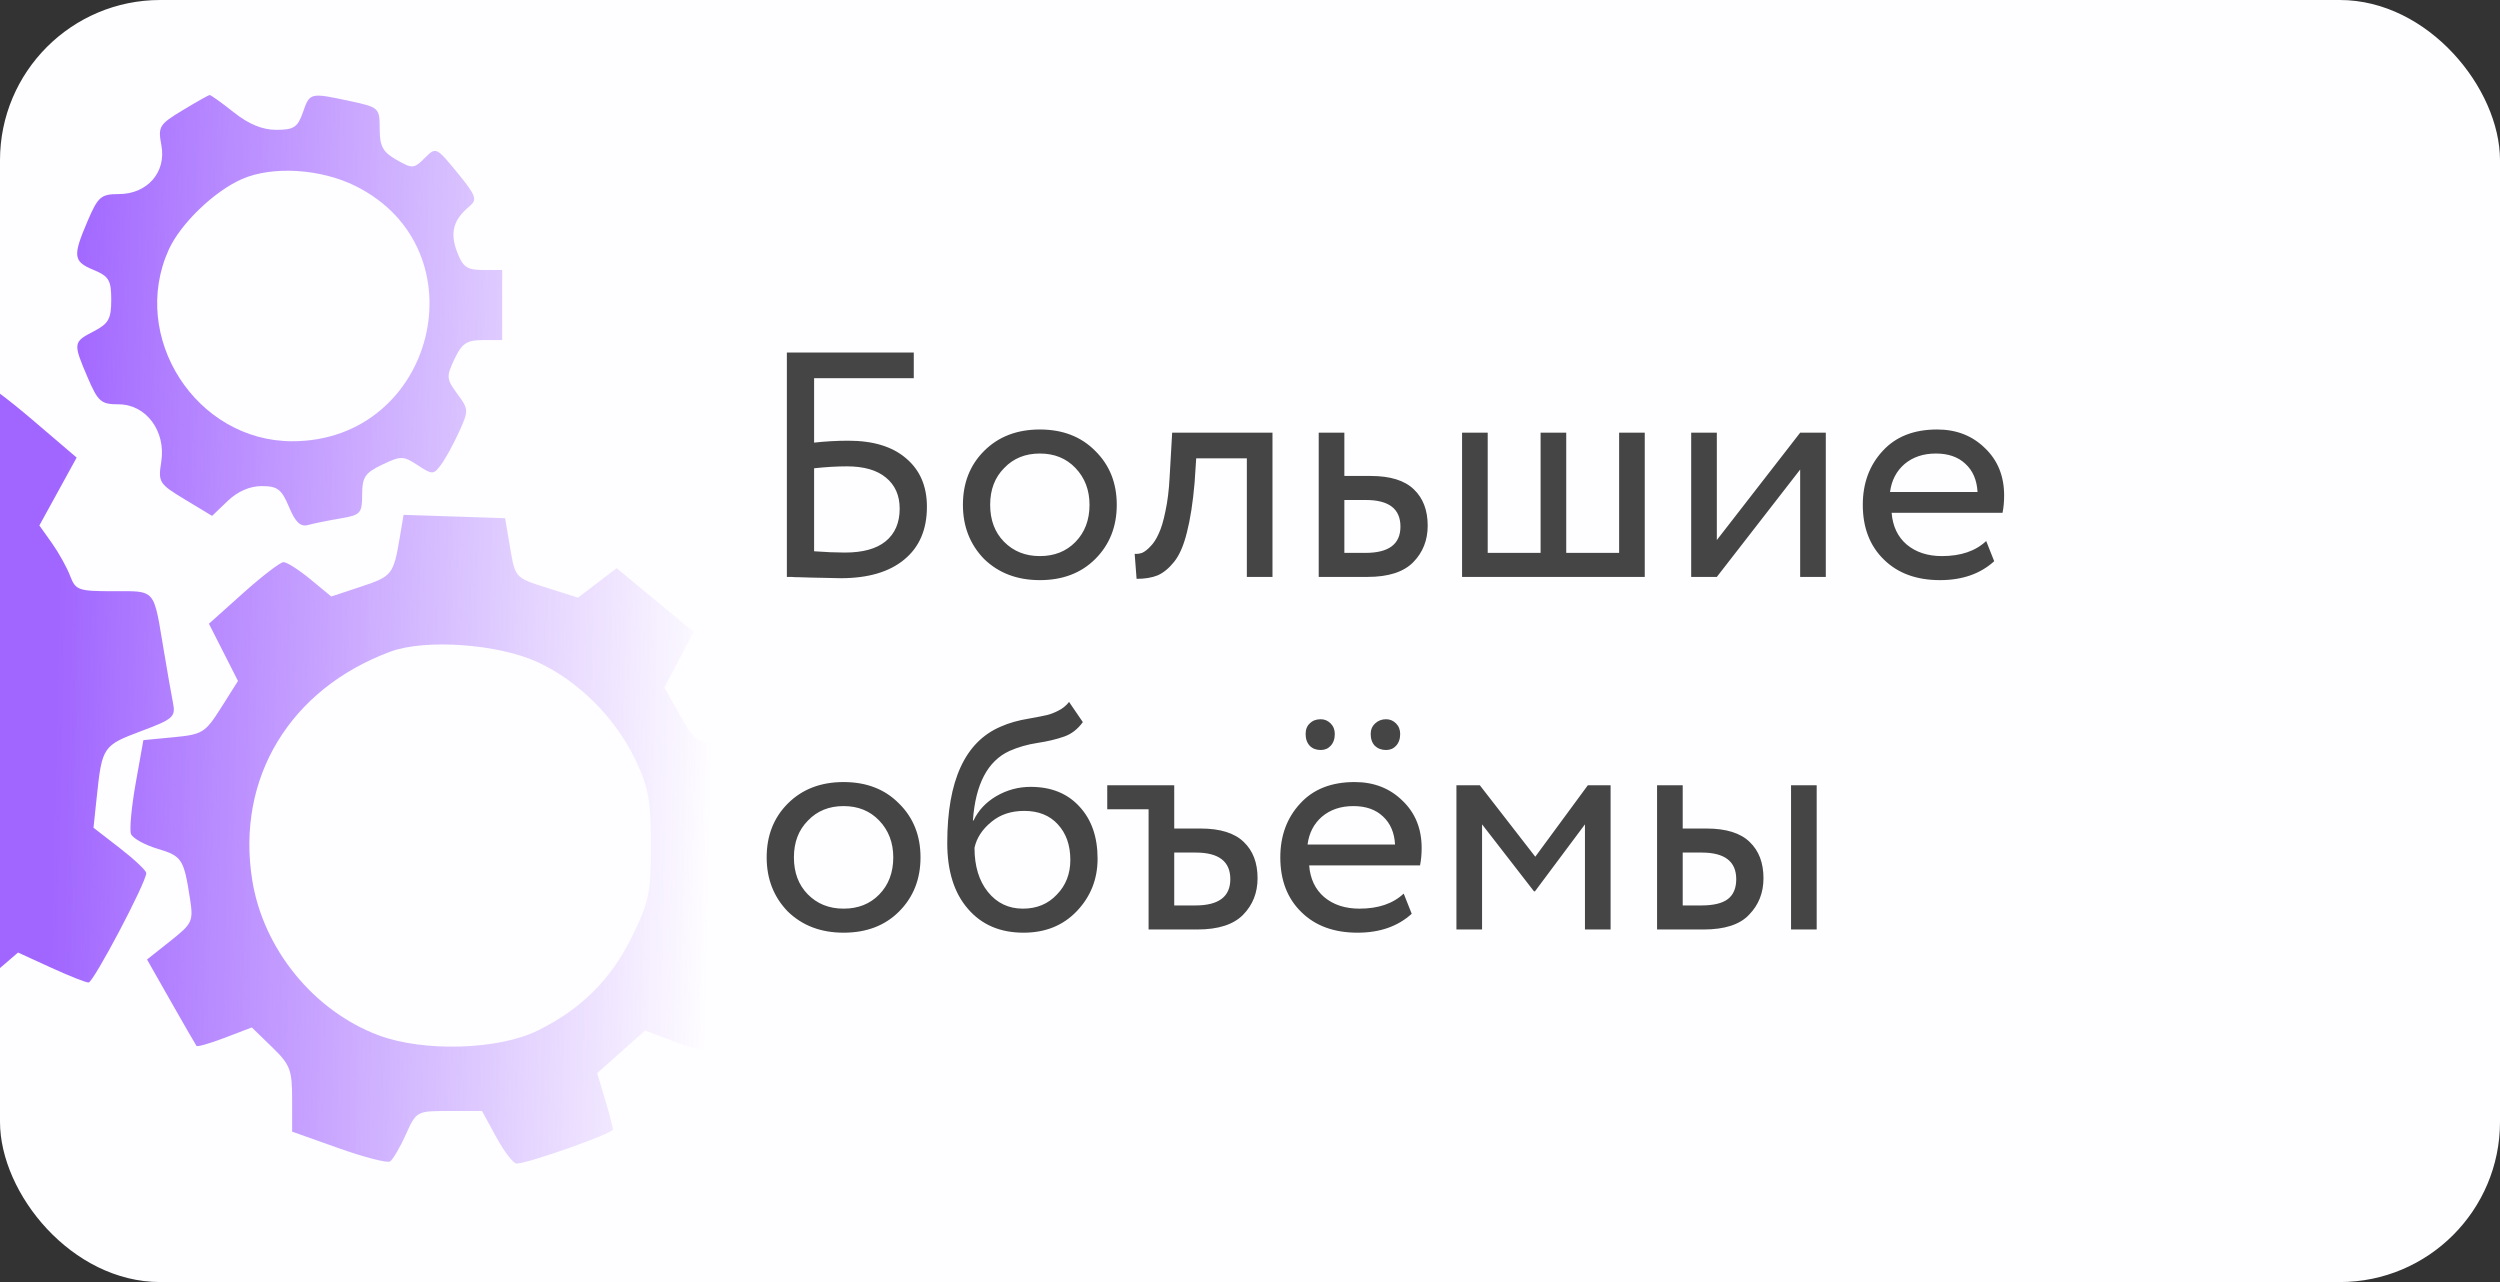 <?xml version="1.0" encoding="UTF-8"?> <svg xmlns="http://www.w3.org/2000/svg" width="156" height="80" viewBox="0 0 156 80" fill="none"><rect x="0" y="0" width="156" height="80" fill="#333333" stroke="none"/> <g clip-path="url(#clip0_248_31315)"> <rect width="156" height="80" rx="10" fill="#FEFDFF"></rect> <path d="M49.1 36V22H57.02V23.6H50.8V27.62C51.507 27.54 52.22 27.5 52.94 27.5C54.487 27.5 55.687 27.867 56.54 28.6C57.407 29.333 57.84 30.34 57.84 31.62C57.84 33.047 57.367 34.147 56.42 34.92C55.487 35.693 54.167 36.08 52.46 36.08C52.18 36.08 51.547 36.067 50.56 36.04C50.373 36.04 50.16 36.033 49.92 36.02C49.693 36.02 49.513 36.013 49.38 36C49.26 36 49.167 36 49.1 36ZM52.84 29.1C52.227 29.1 51.547 29.14 50.8 29.22V34.4C51.533 34.453 52.173 34.48 52.72 34.48C53.84 34.48 54.687 34.247 55.26 33.78C55.847 33.3 56.14 32.62 56.14 31.74C56.14 30.913 55.853 30.267 55.28 29.8C54.72 29.333 53.907 29.1 52.84 29.1ZM61.406 34.88C60.526 33.973 60.086 32.847 60.086 31.5C60.086 30.14 60.526 29.02 61.406 28.14C62.299 27.247 63.459 26.8 64.886 26.8C66.313 26.8 67.466 27.247 68.346 28.14C69.239 29.02 69.686 30.14 69.686 31.5C69.686 32.86 69.239 33.987 68.346 34.88C67.466 35.76 66.313 36.2 64.886 36.2C63.473 36.2 62.313 35.76 61.406 34.88ZM62.666 29.2C62.079 29.787 61.786 30.553 61.786 31.5C61.786 32.447 62.073 33.213 62.646 33.8C63.233 34.4 63.979 34.7 64.886 34.7C65.793 34.7 66.533 34.407 67.106 33.82C67.693 33.22 67.986 32.447 67.986 31.5C67.986 30.58 67.693 29.813 67.106 29.2C66.533 28.6 65.793 28.3 64.886 28.3C63.979 28.3 63.239 28.6 62.666 29.2ZM79.403 36H77.803V28.6H74.643L74.543 30.12C74.436 31.36 74.276 32.393 74.063 33.22C73.863 34.033 73.597 34.647 73.263 35.06C72.943 35.46 72.603 35.74 72.243 35.9C71.883 36.047 71.443 36.12 70.923 36.12L70.803 34.56C70.95 34.573 71.103 34.553 71.263 34.5C71.423 34.433 71.597 34.3 71.783 34.1C71.983 33.9 72.156 33.633 72.303 33.3C72.463 32.967 72.603 32.5 72.723 31.9C72.856 31.287 72.943 30.587 72.983 29.8L73.143 27H79.403V36ZM85.328 36H82.288V27H83.888V29.7H85.528C86.754 29.7 87.654 29.98 88.228 30.54C88.801 31.087 89.088 31.84 89.088 32.8C89.088 33.707 88.788 34.467 88.188 35.08C87.588 35.693 86.634 36 85.328 36ZM85.228 31.2H83.888V34.5H85.208C86.661 34.5 87.388 33.953 87.388 32.86C87.388 31.753 86.668 31.2 85.228 31.2ZM102.633 36H91.233V27H92.833V34.5H96.133V27H97.733V34.5H101.033V27H102.633V36ZM112.33 29.3L107.13 36H105.53V27H107.13V33.7L112.33 27H113.93V36H112.33V29.3ZM123.938 33.76L124.438 35.02C123.572 35.807 122.445 36.2 121.058 36.2C119.592 36.2 118.425 35.773 117.558 34.92C116.678 34.067 116.238 32.927 116.238 31.5C116.238 30.153 116.652 29.033 117.478 28.14C118.292 27.247 119.425 26.8 120.878 26.8C122.078 26.8 123.072 27.187 123.858 27.96C124.658 28.72 125.058 29.707 125.058 30.92C125.058 31.307 125.025 31.667 124.958 32H118.038C118.105 32.84 118.418 33.5 118.978 33.98C119.552 34.46 120.285 34.7 121.178 34.7C122.352 34.7 123.272 34.387 123.938 33.76ZM120.798 28.3C120.012 28.3 119.358 28.52 118.838 28.96C118.332 29.4 118.032 29.98 117.938 30.7H123.398C123.358 29.953 123.105 29.367 122.638 28.94C122.185 28.513 121.572 28.3 120.798 28.3ZM49.16 56.88C48.28 55.973 47.84 54.847 47.84 53.5C47.84 52.14 48.28 51.02 49.16 50.14C50.053 49.247 51.213 48.8 52.64 48.8C54.067 48.8 55.22 49.247 56.1 50.14C56.993 51.02 57.44 52.14 57.44 53.5C57.44 54.86 56.993 55.987 56.1 56.88C55.22 57.76 54.067 58.2 52.64 58.2C51.227 58.2 50.067 57.76 49.16 56.88ZM50.42 51.2C49.833 51.787 49.54 52.553 49.54 53.5C49.54 54.447 49.827 55.213 50.4 55.8C50.987 56.4 51.733 56.7 52.64 56.7C53.547 56.7 54.287 56.407 54.86 55.82C55.447 55.22 55.74 54.447 55.74 53.5C55.74 52.58 55.447 51.813 54.86 51.2C54.287 50.6 53.547 50.3 52.64 50.3C51.733 50.3 50.993 50.6 50.42 51.2ZM66.709 43.8L67.569 45.06C67.249 45.5 66.862 45.8 66.409 45.96C65.915 46.133 65.355 46.267 64.729 46.36C64.115 46.453 63.535 46.62 62.989 46.86C61.629 47.487 60.869 48.933 60.709 51.2H60.749C61.042 50.573 61.515 50.067 62.169 49.68C62.835 49.293 63.549 49.1 64.309 49.1C65.589 49.1 66.602 49.507 67.349 50.32C68.109 51.133 68.489 52.22 68.489 53.58C68.489 54.86 68.055 55.953 67.189 56.86C66.335 57.753 65.229 58.2 63.869 58.2C62.402 58.2 61.242 57.7 60.389 56.7C59.535 55.713 59.109 54.347 59.109 52.6C59.109 48.707 60.222 46.287 62.449 45.34C62.955 45.113 63.542 44.947 64.209 44.84C64.729 44.747 65.102 44.673 65.329 44.62C65.555 44.567 65.795 44.473 66.049 44.34C66.315 44.207 66.535 44.027 66.709 43.8ZM60.809 52.9C60.809 54.047 61.089 54.967 61.649 55.66C62.209 56.353 62.935 56.7 63.829 56.7C64.695 56.7 65.402 56.407 65.949 55.82C66.509 55.247 66.789 54.527 66.789 53.66C66.789 52.74 66.529 52 66.009 51.44C65.502 50.88 64.802 50.6 63.909 50.6C63.095 50.6 62.415 50.827 61.869 51.28C61.295 51.747 60.942 52.287 60.809 52.9ZM71.672 50.5H69.092V49H73.272V51.7H74.912C76.139 51.7 77.039 51.98 77.612 52.54C78.186 53.087 78.472 53.84 78.472 54.8C78.472 55.707 78.172 56.467 77.572 57.08C76.972 57.693 76.019 58 74.712 58H71.672V50.5ZM74.612 53.2H73.272V56.5H74.592C76.046 56.5 76.772 55.953 76.772 54.86C76.772 53.753 76.052 53.2 74.612 53.2ZM87.591 55.76L88.091 57.02C87.224 57.807 86.097 58.2 84.711 58.2C83.244 58.2 82.077 57.773 81.211 56.92C80.331 56.067 79.891 54.927 79.891 53.5C79.891 52.153 80.304 51.033 81.131 50.14C81.944 49.247 83.077 48.8 84.531 48.8C85.731 48.8 86.724 49.187 87.511 49.96C88.311 50.72 88.711 51.707 88.711 52.92C88.711 53.307 88.677 53.667 88.611 54H81.691C81.757 54.84 82.071 55.5 82.631 55.98C83.204 56.46 83.937 56.7 84.831 56.7C86.004 56.7 86.924 56.387 87.591 55.76ZM84.451 50.3C83.664 50.3 83.011 50.52 82.491 50.96C81.984 51.4 81.684 51.98 81.591 52.7H87.051C87.011 51.953 86.757 51.367 86.291 50.94C85.837 50.513 85.224 50.3 84.451 50.3ZM81.471 45.8C81.471 45.52 81.557 45.3 81.731 45.14C81.904 44.967 82.131 44.88 82.411 44.88C82.651 44.88 82.857 44.967 83.031 45.14C83.204 45.313 83.291 45.533 83.291 45.8C83.291 46.107 83.204 46.353 83.031 46.54C82.871 46.713 82.664 46.8 82.411 46.8C82.131 46.8 81.904 46.713 81.731 46.54C81.557 46.353 81.471 46.107 81.471 45.8ZM85.531 45.8C85.531 45.533 85.624 45.313 85.811 45.14C85.997 44.967 86.224 44.88 86.491 44.88C86.731 44.88 86.937 44.967 87.111 45.14C87.284 45.313 87.371 45.533 87.371 45.8C87.371 46.107 87.284 46.353 87.111 46.54C86.951 46.713 86.744 46.8 86.491 46.8C86.211 46.8 85.977 46.713 85.791 46.54C85.617 46.353 85.531 46.107 85.531 45.8ZM92.481 58H90.881V49H92.341L95.801 53.46L99.081 49H100.501V58H98.901V51.44L95.781 55.62H95.721L92.481 51.44V58ZM106.301 58H103.401V49H105.001V51.7H106.481C107.708 51.7 108.608 51.98 109.181 52.54C109.754 53.087 110.041 53.84 110.041 54.8C110.041 55.707 109.741 56.467 109.141 57.08C108.568 57.693 107.621 58 106.301 58ZM113.361 58H111.761V49H113.361V58ZM106.181 53.2H105.001V56.5H106.161C106.921 56.5 107.474 56.367 107.821 56.1C108.168 55.833 108.341 55.42 108.341 54.86C108.341 53.753 107.621 53.2 106.181 53.2Z" fill="#454545"></path> <path fill-rule="evenodd" clip-rule="evenodd" d="M10.072 9.075C9.851 7.896 9.93 7.766 11.393 6.883C12.249 6.366 13.008 5.937 13.079 5.93C13.15 5.922 13.83 6.407 14.588 7.009C15.527 7.753 16.374 8.102 17.244 8.102C18.336 8.102 18.577 7.943 18.902 7.009C19.333 5.773 19.34 5.771 21.852 6.31C23.654 6.697 23.69 6.731 23.692 8.041C23.694 9.132 23.888 9.488 24.744 9.975C25.735 10.539 25.833 10.533 26.502 9.863C27.203 9.161 27.223 9.17 28.538 10.776C29.704 12.2 29.797 12.454 29.307 12.862C28.287 13.709 28.065 14.508 28.517 15.706C28.879 16.666 29.138 16.848 30.142 16.848H31.336V19.035V21.221H30.128C29.123 21.221 28.826 21.42 28.361 22.402C27.84 23.503 27.852 23.65 28.538 24.577C29.247 25.538 29.251 25.62 28.645 26.95C28.3 27.708 27.795 28.627 27.523 28.994C27.051 29.629 26.983 29.63 26.065 29.028C25.166 28.439 25.018 28.436 23.85 28.994C22.779 29.505 22.598 29.774 22.598 30.857C22.598 32.034 22.504 32.137 21.233 32.352C20.482 32.479 19.577 32.662 19.223 32.76C18.75 32.89 18.433 32.589 18.035 31.635C17.573 30.528 17.317 30.332 16.332 30.332C15.587 30.332 14.829 30.663 14.205 31.261L13.235 32.191L11.544 31.17C9.923 30.192 9.861 30.094 10.064 28.807C10.363 26.906 9.118 25.23 7.407 25.23C6.306 25.23 6.119 25.069 5.472 23.56C4.55 21.405 4.558 21.343 5.85 20.675C6.777 20.195 6.942 19.897 6.942 18.705C6.942 17.489 6.796 17.241 5.85 16.848C4.563 16.315 4.524 15.996 5.472 13.781C6.119 12.27 6.305 12.111 7.412 12.111C9.19 12.111 10.386 10.747 10.072 9.075ZM18.229 27.534C27.157 27.54 30.138 15.575 22.196 11.613C20.018 10.527 17.012 10.339 15.106 11.17C13.377 11.923 11.267 13.954 10.534 15.569C8.055 21.03 12.236 27.529 18.229 27.534ZM-18.181 24.71V22.419V20.128H-14.206H-10.231L-9.837 21.968C-9.62 22.98 -9.442 24.024 -9.442 24.288C-9.442 24.553 -8.384 25.125 -7.073 25.568L-4.704 26.369L-3.673 25.635C-3.106 25.23 -2.432 24.646 -2.175 24.336C-1.918 24.026 -1.507 23.772 -1.261 23.772C-1.016 23.772 0.444 24.848 1.984 26.163L4.783 28.553L3.62 30.671L2.456 32.789L3.234 33.882C3.661 34.483 4.175 35.406 4.375 35.933C4.717 36.832 4.887 36.892 7.091 36.892C7.224 36.892 7.35 36.891 7.47 36.891C8.395 36.887 8.92 36.885 9.26 37.135C9.705 37.463 9.831 38.225 10.121 39.986C10.149 40.159 10.18 40.343 10.212 40.536C10.429 41.839 10.691 43.333 10.794 43.856C10.968 44.735 10.816 44.87 8.792 45.627C6.438 46.508 6.366 46.614 6.046 49.647L5.834 51.651L7.48 52.925C8.386 53.626 9.127 54.326 9.127 54.481C9.127 55.059 5.83 61.309 5.526 61.309C5.352 61.309 4.291 60.888 3.168 60.373L1.126 59.438L-0.705 61.011C-2.519 62.57 -2.534 62.599 -2.285 64.224C-2.276 64.283 -2.267 64.341 -2.258 64.397C-2.25 64.448 -2.243 64.497 -2.235 64.546C-2.049 65.747 -1.948 66.394 -2.195 66.855C-2.482 67.393 -3.239 67.68 -4.878 68.3C-4.935 68.322 -4.993 68.344 -5.052 68.366C-5.119 68.391 -5.186 68.417 -5.255 68.443C-7.058 69.128 -8.721 69.618 -8.952 69.532C-9.183 69.446 -9.839 68.544 -10.409 67.529L-11.445 65.682L-13.902 65.682L-16.359 65.682L-17.444 67.413C-18.041 68.365 -18.579 69.281 -18.639 69.449C-18.78 69.844 -26.029 67.304 -25.945 66.889C-25.91 66.716 -25.77 65.584 -25.633 64.374C-25.391 62.234 -25.413 62.154 -26.424 61.511C-26.997 61.147 -27.887 60.458 -28.403 59.978L-29.342 59.106L-31.58 59.912C-32.812 60.356 -33.876 60.646 -33.945 60.558C-34.497 59.855 -37.478 54.42 -37.478 54.117C-37.478 53.905 -36.729 53.099 -35.813 52.325L-34.148 50.919L-34.57 48.493L-34.992 46.068L-37.177 45.25C-39.195 44.495 -39.347 44.36 -39.167 43.486C-39.06 42.966 -38.771 41.27 -38.526 39.716L-38.08 36.892H-35.456C-32.935 36.892 -32.816 36.853 -32.416 35.885C-32.187 35.332 -31.607 34.389 -31.127 33.79L-30.255 32.701L-31.351 30.775C-31.955 29.715 -32.371 28.647 -32.277 28.401C-32.182 28.154 -30.885 26.943 -29.395 25.709L-26.685 23.465L-24.94 24.958L-23.196 26.451L-20.688 25.58L-18.181 24.71ZM22.545 36.601C24.471 35.963 24.556 35.854 24.952 33.507L25.185 32.127L28.352 32.231L31.518 32.336L31.834 34.197C32.149 36.054 32.152 36.057 34.109 36.675L36.07 37.293L37.276 36.373L38.481 35.452L40.879 37.444L43.276 39.435L42.365 41.17L41.454 42.905L42.434 44.636C43.392 46.328 43.453 46.367 45.178 46.367C46.545 46.367 46.986 46.511 47.131 47.005C47.446 48.075 48.138 52.267 48.017 52.37C47.954 52.424 47.142 52.8 46.213 53.206C44.577 53.92 44.514 54.006 44.257 55.88C43.993 57.802 44.001 57.825 45.391 58.993L46.791 60.17L45.532 62.775C44.84 64.207 44.173 65.442 44.051 65.517C43.929 65.593 43.025 65.35 42.043 64.978L40.257 64.3L38.761 65.632L37.266 66.964L37.754 68.6C38.023 69.5 38.245 70.347 38.249 70.48C38.254 70.725 32.934 72.606 32.238 72.606C32.034 72.606 31.465 71.868 30.972 70.966L30.077 69.326H28.032C25.992 69.326 25.983 69.331 25.321 70.801C24.955 71.613 24.512 72.366 24.336 72.474C24.16 72.583 22.714 72.209 21.123 71.643L18.229 70.614V68.584C18.229 66.747 18.109 66.437 16.971 65.333L15.713 64.112L14.036 64.753C13.114 65.106 12.315 65.336 12.262 65.265C12.208 65.193 11.492 63.951 10.67 62.504L9.176 59.873L10.631 58.719C12.013 57.624 12.075 57.489 11.854 56.066C11.472 53.596 11.357 53.42 9.829 52.962C9.021 52.72 8.276 52.304 8.174 52.038C8.073 51.773 8.205 50.346 8.468 48.87L8.947 46.185L10.848 46.002C12.637 45.831 12.81 45.722 13.8 44.156L14.851 42.492L13.944 40.707L13.038 38.921L15.178 37.004C16.355 35.95 17.486 35.084 17.691 35.078C17.895 35.074 18.65 35.554 19.367 36.146L20.672 37.222L22.545 36.601ZM-5.752 36.943C-6.91 35.752 -8.147 34.925 -9.561 34.396C-15.997 31.986 -22.444 35.072 -24.57 41.58C-26.957 48.883 -20.819 56.65 -13.083 56.115C-3.507 55.453 0.941 43.82 -5.752 36.943ZM39.675 47.46C38.436 44.834 36.133 42.517 33.577 41.328C31.116 40.182 26.547 39.852 24.362 40.662C18.09 42.988 14.722 48.556 15.739 54.92C16.424 59.213 19.573 63.081 23.617 64.6C26.424 65.654 31.096 65.518 33.549 64.311C36.255 62.979 38.118 61.128 39.422 58.474C40.509 56.263 40.621 55.728 40.62 52.75C40.62 49.971 40.475 49.156 39.675 47.46Z" fill="url(#paint0_linear_248_31315)"></path> </g> <defs> <linearGradient id="paint0_linear_248_31315" x1="3.506" y1="45.312" x2="44.453" y2="46.222" gradientUnits="userSpaceOnUse"> <stop stop-color="#A166FF"></stop> <stop offset="1" stop-color="#A166FF" stop-opacity="0"></stop> </linearGradient> <clipPath id="clip0_248_31315"> <rect width="156" height="80" rx="10" fill="white"></rect> </clipPath> </defs> </svg> 
